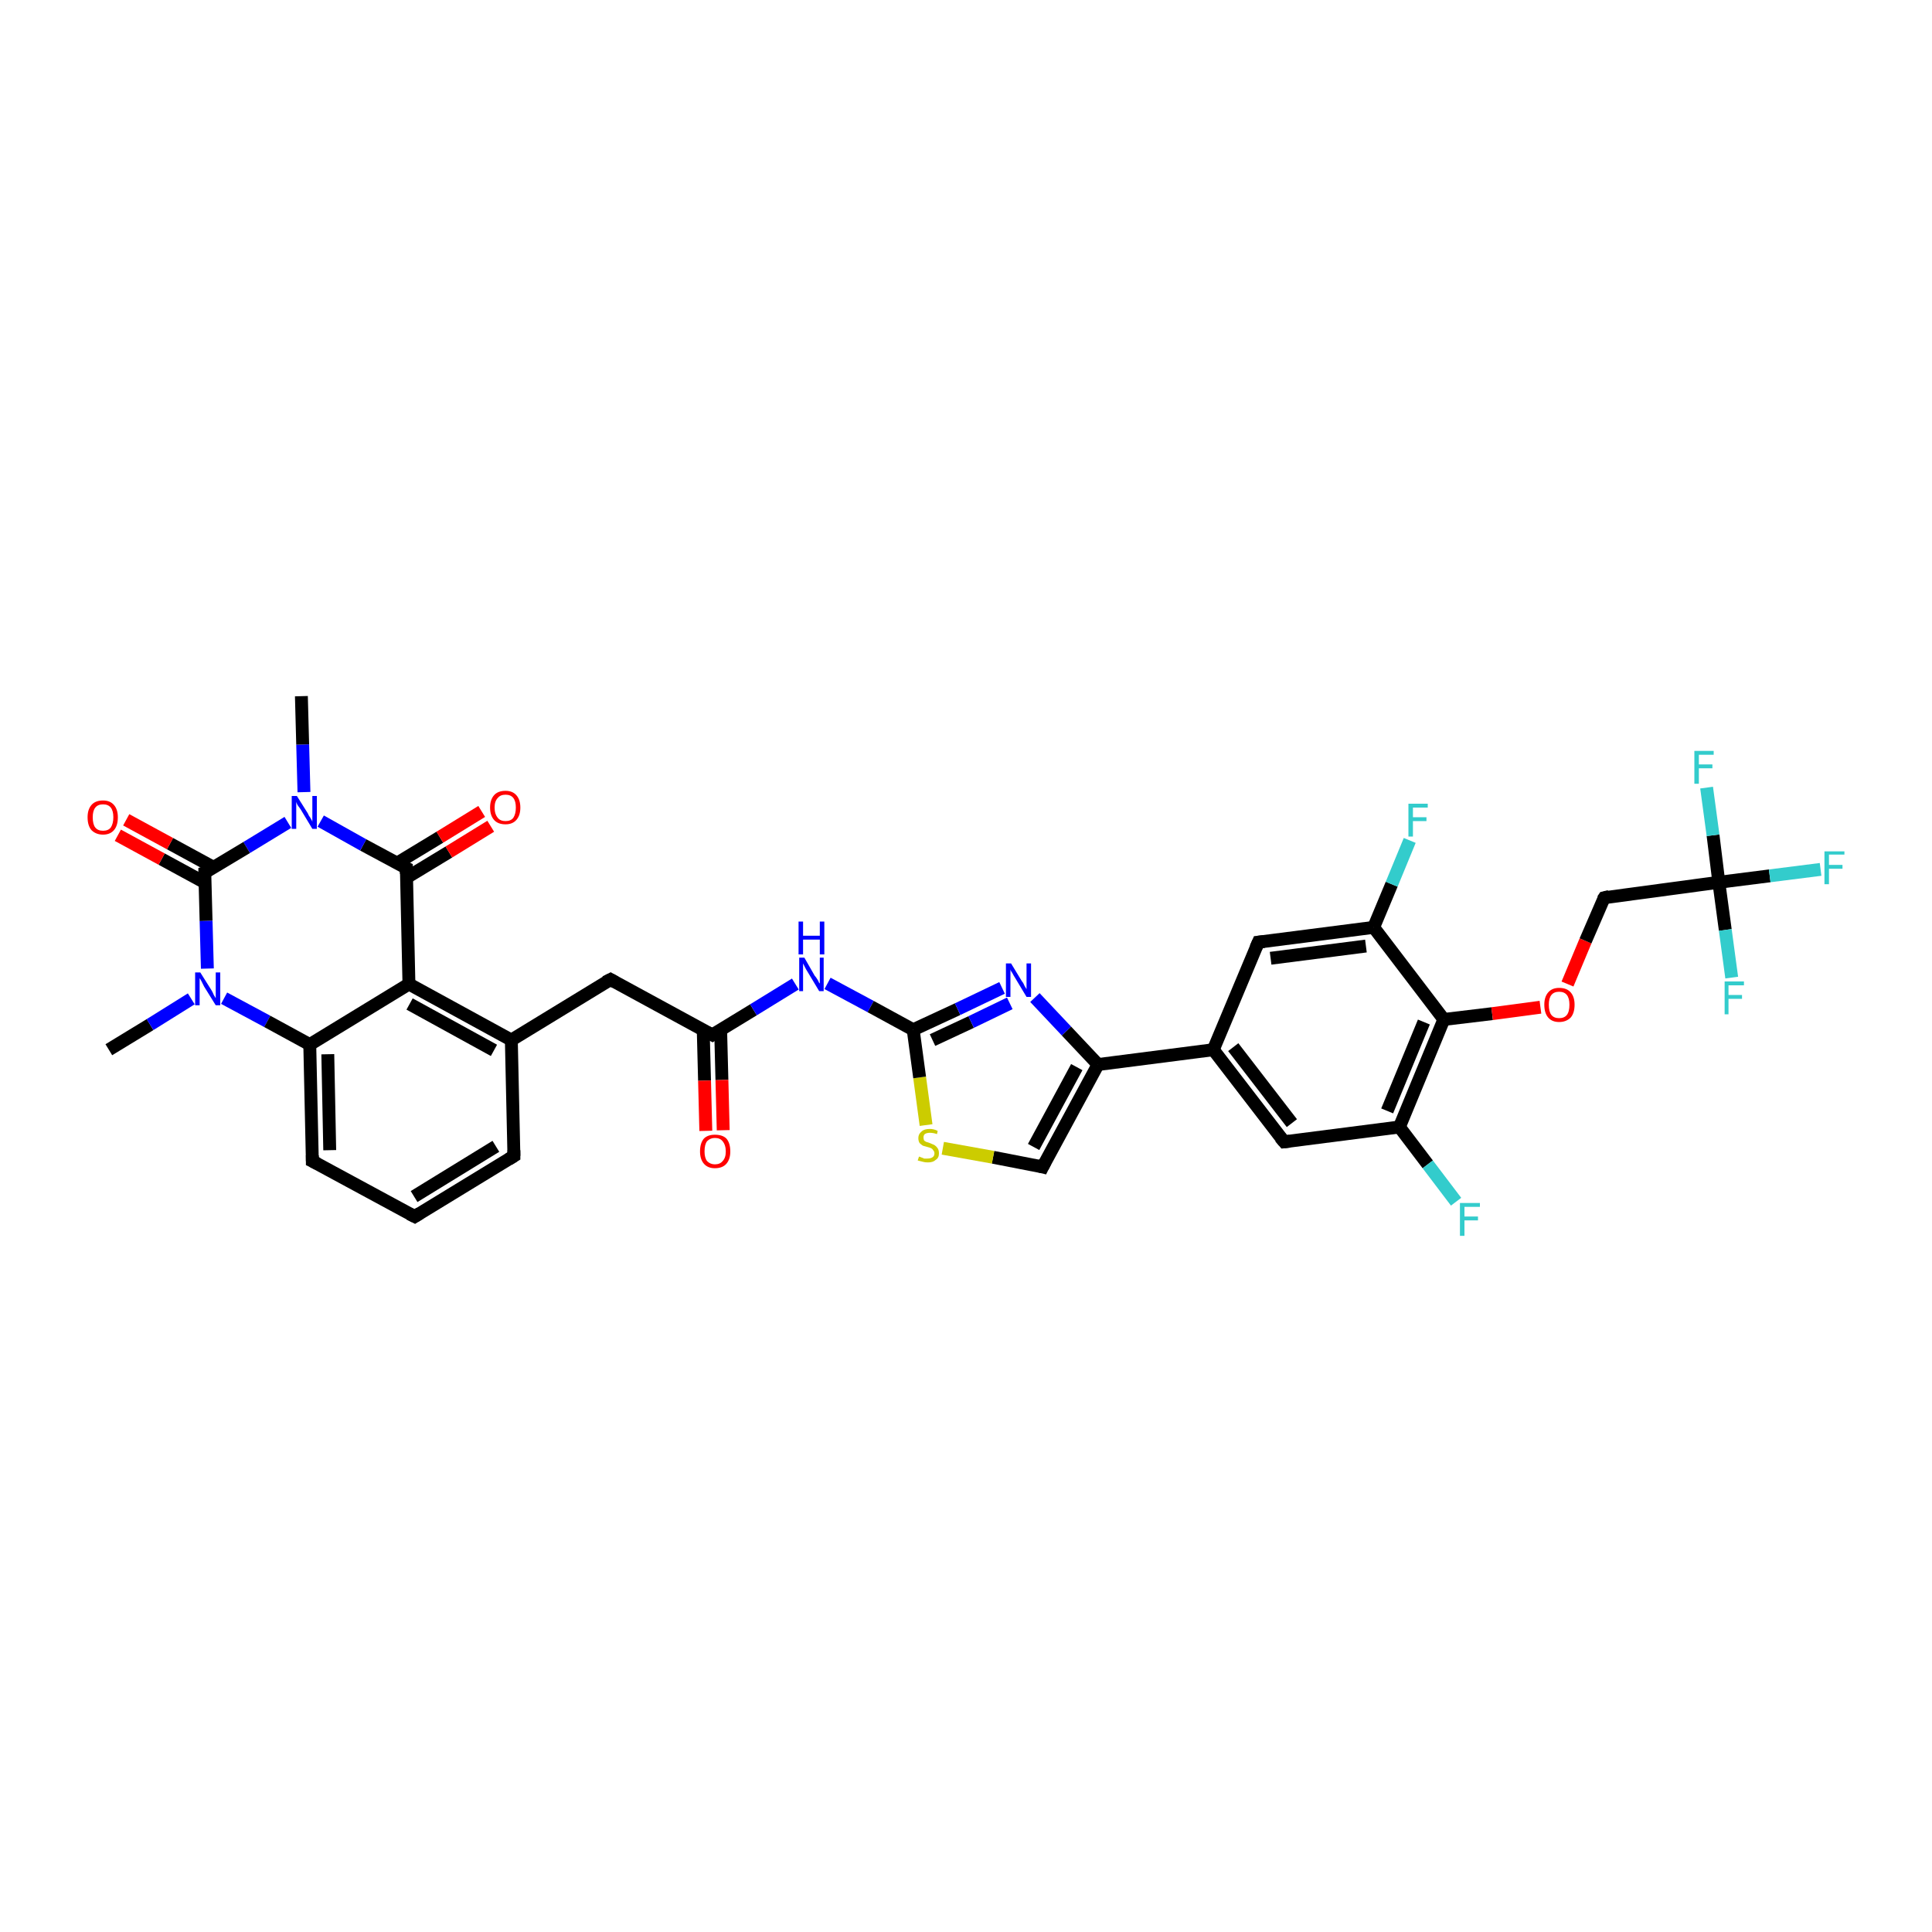 <?xml version='1.0' encoding='iso-8859-1'?>
<svg version='1.1' baseProfile='full'
              xmlns='http://www.w3.org/2000/svg'
                      xmlns:rdkit='http://www.rdkit.org/xml'
                      xmlns:xlink='http://www.w3.org/1999/xlink'
                  xml:space='preserve'
width='300px' height='300px' viewBox='0 0 300 300'>
<!-- END OF HEADER -->
<rect style='opacity:1.0;fill:#FFFFFF;stroke:none' width='300.0' height='300.0' x='0.0' y='0.0'> </rect>
<path class='bond-0 atom-0 atom-1' d='M 16.9,163.0 L 23.3,159.1' style='fill:none;fill-rule:evenodd;stroke:#000000;stroke-width:2.0px;stroke-linecap:butt;stroke-linejoin:miter;stroke-opacity:1' />
<path class='bond-0 atom-0 atom-1' d='M 23.3,159.1 L 29.7,155.1' style='fill:none;fill-rule:evenodd;stroke:#0000FF;stroke-width:2.0px;stroke-linecap:butt;stroke-linejoin:miter;stroke-opacity:1' />
<path class='bond-1 atom-1 atom-2' d='M 34.8,155.0 L 41.5,158.6' style='fill:none;fill-rule:evenodd;stroke:#0000FF;stroke-width:2.0px;stroke-linecap:butt;stroke-linejoin:miter;stroke-opacity:1' />
<path class='bond-1 atom-1 atom-2' d='M 41.5,158.6 L 48.1,162.2' style='fill:none;fill-rule:evenodd;stroke:#000000;stroke-width:2.0px;stroke-linecap:butt;stroke-linejoin:miter;stroke-opacity:1' />
<path class='bond-2 atom-2 atom-3' d='M 48.1,162.2 L 48.5,180.3' style='fill:none;fill-rule:evenodd;stroke:#000000;stroke-width:2.0px;stroke-linecap:butt;stroke-linejoin:miter;stroke-opacity:1' />
<path class='bond-2 atom-2 atom-3' d='M 50.9,163.7 L 51.2,178.6' style='fill:none;fill-rule:evenodd;stroke:#000000;stroke-width:2.0px;stroke-linecap:butt;stroke-linejoin:miter;stroke-opacity:1' />
<path class='bond-3 atom-3 atom-4' d='M 48.5,180.3 L 64.4,188.9' style='fill:none;fill-rule:evenodd;stroke:#000000;stroke-width:2.0px;stroke-linecap:butt;stroke-linejoin:miter;stroke-opacity:1' />
<path class='bond-4 atom-4 atom-5' d='M 64.4,188.9 L 79.8,179.5' style='fill:none;fill-rule:evenodd;stroke:#000000;stroke-width:2.0px;stroke-linecap:butt;stroke-linejoin:miter;stroke-opacity:1' />
<path class='bond-4 atom-4 atom-5' d='M 64.3,185.8 L 77.0,178.0' style='fill:none;fill-rule:evenodd;stroke:#000000;stroke-width:2.0px;stroke-linecap:butt;stroke-linejoin:miter;stroke-opacity:1' />
<path class='bond-5 atom-5 atom-6' d='M 79.8,179.5 L 79.4,161.5' style='fill:none;fill-rule:evenodd;stroke:#000000;stroke-width:2.0px;stroke-linecap:butt;stroke-linejoin:miter;stroke-opacity:1' />
<path class='bond-6 atom-6 atom-7' d='M 79.4,161.5 L 94.8,152.1' style='fill:none;fill-rule:evenodd;stroke:#000000;stroke-width:2.0px;stroke-linecap:butt;stroke-linejoin:miter;stroke-opacity:1' />
<path class='bond-7 atom-7 atom-8' d='M 94.8,152.1 L 110.6,160.7' style='fill:none;fill-rule:evenodd;stroke:#000000;stroke-width:2.0px;stroke-linecap:butt;stroke-linejoin:miter;stroke-opacity:1' />
<path class='bond-8 atom-8 atom-9' d='M 109.2,160.0 L 109.4,167.8' style='fill:none;fill-rule:evenodd;stroke:#000000;stroke-width:2.0px;stroke-linecap:butt;stroke-linejoin:miter;stroke-opacity:1' />
<path class='bond-8 atom-8 atom-9' d='M 109.4,167.8 L 109.6,175.6' style='fill:none;fill-rule:evenodd;stroke:#FF0000;stroke-width:2.0px;stroke-linecap:butt;stroke-linejoin:miter;stroke-opacity:1' />
<path class='bond-8 atom-8 atom-9' d='M 111.9,159.9 L 112.1,167.7' style='fill:none;fill-rule:evenodd;stroke:#000000;stroke-width:2.0px;stroke-linecap:butt;stroke-linejoin:miter;stroke-opacity:1' />
<path class='bond-8 atom-8 atom-9' d='M 112.1,167.7 L 112.3,175.5' style='fill:none;fill-rule:evenodd;stroke:#FF0000;stroke-width:2.0px;stroke-linecap:butt;stroke-linejoin:miter;stroke-opacity:1' />
<path class='bond-9 atom-8 atom-10' d='M 110.6,160.7 L 117.0,156.8' style='fill:none;fill-rule:evenodd;stroke:#000000;stroke-width:2.0px;stroke-linecap:butt;stroke-linejoin:miter;stroke-opacity:1' />
<path class='bond-9 atom-8 atom-10' d='M 117.0,156.8 L 123.5,152.8' style='fill:none;fill-rule:evenodd;stroke:#0000FF;stroke-width:2.0px;stroke-linecap:butt;stroke-linejoin:miter;stroke-opacity:1' />
<path class='bond-10 atom-10 atom-11' d='M 128.5,152.7 L 135.2,156.3' style='fill:none;fill-rule:evenodd;stroke:#0000FF;stroke-width:2.0px;stroke-linecap:butt;stroke-linejoin:miter;stroke-opacity:1' />
<path class='bond-10 atom-10 atom-11' d='M 135.2,156.3 L 141.8,159.9' style='fill:none;fill-rule:evenodd;stroke:#000000;stroke-width:2.0px;stroke-linecap:butt;stroke-linejoin:miter;stroke-opacity:1' />
<path class='bond-11 atom-11 atom-12' d='M 141.8,159.9 L 148.7,156.7' style='fill:none;fill-rule:evenodd;stroke:#000000;stroke-width:2.0px;stroke-linecap:butt;stroke-linejoin:miter;stroke-opacity:1' />
<path class='bond-11 atom-11 atom-12' d='M 148.7,156.7 L 155.6,153.4' style='fill:none;fill-rule:evenodd;stroke:#0000FF;stroke-width:2.0px;stroke-linecap:butt;stroke-linejoin:miter;stroke-opacity:1' />
<path class='bond-11 atom-11 atom-12' d='M 144.8,161.5 L 150.8,158.7' style='fill:none;fill-rule:evenodd;stroke:#000000;stroke-width:2.0px;stroke-linecap:butt;stroke-linejoin:miter;stroke-opacity:1' />
<path class='bond-11 atom-11 atom-12' d='M 150.8,158.7 L 156.8,155.8' style='fill:none;fill-rule:evenodd;stroke:#0000FF;stroke-width:2.0px;stroke-linecap:butt;stroke-linejoin:miter;stroke-opacity:1' />
<path class='bond-12 atom-12 atom-13' d='M 160.7,154.9 L 165.6,160.1' style='fill:none;fill-rule:evenodd;stroke:#0000FF;stroke-width:2.0px;stroke-linecap:butt;stroke-linejoin:miter;stroke-opacity:1' />
<path class='bond-12 atom-12 atom-13' d='M 165.6,160.1 L 170.5,165.3' style='fill:none;fill-rule:evenodd;stroke:#000000;stroke-width:2.0px;stroke-linecap:butt;stroke-linejoin:miter;stroke-opacity:1' />
<path class='bond-13 atom-13 atom-14' d='M 170.5,165.3 L 161.9,181.2' style='fill:none;fill-rule:evenodd;stroke:#000000;stroke-width:2.0px;stroke-linecap:butt;stroke-linejoin:miter;stroke-opacity:1' />
<path class='bond-13 atom-13 atom-14' d='M 167.2,165.7 L 160.5,178.1' style='fill:none;fill-rule:evenodd;stroke:#000000;stroke-width:2.0px;stroke-linecap:butt;stroke-linejoin:miter;stroke-opacity:1' />
<path class='bond-14 atom-14 atom-15' d='M 161.9,181.2 L 154.2,179.7' style='fill:none;fill-rule:evenodd;stroke:#000000;stroke-width:2.0px;stroke-linecap:butt;stroke-linejoin:miter;stroke-opacity:1' />
<path class='bond-14 atom-14 atom-15' d='M 154.2,179.7 L 146.4,178.3' style='fill:none;fill-rule:evenodd;stroke:#CCCC00;stroke-width:2.0px;stroke-linecap:butt;stroke-linejoin:miter;stroke-opacity:1' />
<path class='bond-15 atom-13 atom-16' d='M 170.5,165.3 L 188.4,163.0' style='fill:none;fill-rule:evenodd;stroke:#000000;stroke-width:2.0px;stroke-linecap:butt;stroke-linejoin:miter;stroke-opacity:1' />
<path class='bond-16 atom-16 atom-17' d='M 188.4,163.0 L 199.4,177.3' style='fill:none;fill-rule:evenodd;stroke:#000000;stroke-width:2.0px;stroke-linecap:butt;stroke-linejoin:miter;stroke-opacity:1' />
<path class='bond-16 atom-16 atom-17' d='M 191.5,162.6 L 200.6,174.4' style='fill:none;fill-rule:evenodd;stroke:#000000;stroke-width:2.0px;stroke-linecap:butt;stroke-linejoin:miter;stroke-opacity:1' />
<path class='bond-17 atom-17 atom-18' d='M 199.4,177.3 L 217.3,175.0' style='fill:none;fill-rule:evenodd;stroke:#000000;stroke-width:2.0px;stroke-linecap:butt;stroke-linejoin:miter;stroke-opacity:1' />
<path class='bond-18 atom-18 atom-19' d='M 217.3,175.0 L 221.7,180.8' style='fill:none;fill-rule:evenodd;stroke:#000000;stroke-width:2.0px;stroke-linecap:butt;stroke-linejoin:miter;stroke-opacity:1' />
<path class='bond-18 atom-18 atom-19' d='M 221.7,180.8 L 226.1,186.6' style='fill:none;fill-rule:evenodd;stroke:#33CCCC;stroke-width:2.0px;stroke-linecap:butt;stroke-linejoin:miter;stroke-opacity:1' />
<path class='bond-19 atom-18 atom-20' d='M 217.3,175.0 L 224.2,158.3' style='fill:none;fill-rule:evenodd;stroke:#000000;stroke-width:2.0px;stroke-linecap:butt;stroke-linejoin:miter;stroke-opacity:1' />
<path class='bond-19 atom-18 atom-20' d='M 215.4,172.5 L 221.1,158.7' style='fill:none;fill-rule:evenodd;stroke:#000000;stroke-width:2.0px;stroke-linecap:butt;stroke-linejoin:miter;stroke-opacity:1' />
<path class='bond-20 atom-20 atom-21' d='M 224.2,158.3 L 231.7,157.4' style='fill:none;fill-rule:evenodd;stroke:#000000;stroke-width:2.0px;stroke-linecap:butt;stroke-linejoin:miter;stroke-opacity:1' />
<path class='bond-20 atom-20 atom-21' d='M 231.7,157.4 L 239.2,156.4' style='fill:none;fill-rule:evenodd;stroke:#FF0000;stroke-width:2.0px;stroke-linecap:butt;stroke-linejoin:miter;stroke-opacity:1' />
<path class='bond-21 atom-21 atom-22' d='M 243.4,152.8 L 246.2,146.1' style='fill:none;fill-rule:evenodd;stroke:#FF0000;stroke-width:2.0px;stroke-linecap:butt;stroke-linejoin:miter;stroke-opacity:1' />
<path class='bond-21 atom-21 atom-22' d='M 246.2,146.1 L 249.1,139.4' style='fill:none;fill-rule:evenodd;stroke:#000000;stroke-width:2.0px;stroke-linecap:butt;stroke-linejoin:miter;stroke-opacity:1' />
<path class='bond-22 atom-22 atom-23' d='M 249.1,139.4 L 266.9,137.0' style='fill:none;fill-rule:evenodd;stroke:#000000;stroke-width:2.0px;stroke-linecap:butt;stroke-linejoin:miter;stroke-opacity:1' />
<path class='bond-23 atom-23 atom-24' d='M 266.9,137.0 L 274.8,136.0' style='fill:none;fill-rule:evenodd;stroke:#000000;stroke-width:2.0px;stroke-linecap:butt;stroke-linejoin:miter;stroke-opacity:1' />
<path class='bond-23 atom-23 atom-24' d='M 274.8,136.0 L 282.7,135.0' style='fill:none;fill-rule:evenodd;stroke:#33CCCC;stroke-width:2.0px;stroke-linecap:butt;stroke-linejoin:miter;stroke-opacity:1' />
<path class='bond-24 atom-23 atom-25' d='M 266.9,137.0 L 266.0,129.7' style='fill:none;fill-rule:evenodd;stroke:#000000;stroke-width:2.0px;stroke-linecap:butt;stroke-linejoin:miter;stroke-opacity:1' />
<path class='bond-24 atom-23 atom-25' d='M 266.0,129.7 L 265.0,122.3' style='fill:none;fill-rule:evenodd;stroke:#33CCCC;stroke-width:2.0px;stroke-linecap:butt;stroke-linejoin:miter;stroke-opacity:1' />
<path class='bond-25 atom-23 atom-26' d='M 266.9,137.0 L 267.9,144.4' style='fill:none;fill-rule:evenodd;stroke:#000000;stroke-width:2.0px;stroke-linecap:butt;stroke-linejoin:miter;stroke-opacity:1' />
<path class='bond-25 atom-23 atom-26' d='M 267.9,144.4 L 268.9,151.8' style='fill:none;fill-rule:evenodd;stroke:#33CCCC;stroke-width:2.0px;stroke-linecap:butt;stroke-linejoin:miter;stroke-opacity:1' />
<path class='bond-26 atom-20 atom-27' d='M 224.2,158.3 L 213.3,144.0' style='fill:none;fill-rule:evenodd;stroke:#000000;stroke-width:2.0px;stroke-linecap:butt;stroke-linejoin:miter;stroke-opacity:1' />
<path class='bond-27 atom-27 atom-28' d='M 213.3,144.0 L 216.1,137.3' style='fill:none;fill-rule:evenodd;stroke:#000000;stroke-width:2.0px;stroke-linecap:butt;stroke-linejoin:miter;stroke-opacity:1' />
<path class='bond-27 atom-27 atom-28' d='M 216.1,137.3 L 218.9,130.5' style='fill:none;fill-rule:evenodd;stroke:#33CCCC;stroke-width:2.0px;stroke-linecap:butt;stroke-linejoin:miter;stroke-opacity:1' />
<path class='bond-28 atom-27 atom-29' d='M 213.3,144.0 L 195.4,146.3' style='fill:none;fill-rule:evenodd;stroke:#000000;stroke-width:2.0px;stroke-linecap:butt;stroke-linejoin:miter;stroke-opacity:1' />
<path class='bond-28 atom-27 atom-29' d='M 212.1,146.9 L 197.3,148.8' style='fill:none;fill-rule:evenodd;stroke:#000000;stroke-width:2.0px;stroke-linecap:butt;stroke-linejoin:miter;stroke-opacity:1' />
<path class='bond-29 atom-6 atom-30' d='M 79.4,161.5 L 63.5,152.8' style='fill:none;fill-rule:evenodd;stroke:#000000;stroke-width:2.0px;stroke-linecap:butt;stroke-linejoin:miter;stroke-opacity:1' />
<path class='bond-29 atom-6 atom-30' d='M 76.7,163.1 L 63.6,155.9' style='fill:none;fill-rule:evenodd;stroke:#000000;stroke-width:2.0px;stroke-linecap:butt;stroke-linejoin:miter;stroke-opacity:1' />
<path class='bond-30 atom-30 atom-31' d='M 63.5,152.8 L 63.1,134.8' style='fill:none;fill-rule:evenodd;stroke:#000000;stroke-width:2.0px;stroke-linecap:butt;stroke-linejoin:miter;stroke-opacity:1' />
<path class='bond-31 atom-31 atom-32' d='M 63.1,136.3 L 69.7,132.3' style='fill:none;fill-rule:evenodd;stroke:#000000;stroke-width:2.0px;stroke-linecap:butt;stroke-linejoin:miter;stroke-opacity:1' />
<path class='bond-31 atom-31 atom-32' d='M 69.7,132.3 L 76.2,128.3' style='fill:none;fill-rule:evenodd;stroke:#FF0000;stroke-width:2.0px;stroke-linecap:butt;stroke-linejoin:miter;stroke-opacity:1' />
<path class='bond-31 atom-31 atom-32' d='M 61.7,134.0 L 68.3,130.0' style='fill:none;fill-rule:evenodd;stroke:#000000;stroke-width:2.0px;stroke-linecap:butt;stroke-linejoin:miter;stroke-opacity:1' />
<path class='bond-31 atom-31 atom-32' d='M 68.3,130.0 L 74.8,126.0' style='fill:none;fill-rule:evenodd;stroke:#FF0000;stroke-width:2.0px;stroke-linecap:butt;stroke-linejoin:miter;stroke-opacity:1' />
<path class='bond-32 atom-31 atom-33' d='M 63.1,134.8 L 56.4,131.2' style='fill:none;fill-rule:evenodd;stroke:#000000;stroke-width:2.0px;stroke-linecap:butt;stroke-linejoin:miter;stroke-opacity:1' />
<path class='bond-32 atom-31 atom-33' d='M 56.4,131.2 L 49.8,127.5' style='fill:none;fill-rule:evenodd;stroke:#0000FF;stroke-width:2.0px;stroke-linecap:butt;stroke-linejoin:miter;stroke-opacity:1' />
<path class='bond-33 atom-33 atom-34' d='M 47.2,123.0 L 47.0,115.6' style='fill:none;fill-rule:evenodd;stroke:#0000FF;stroke-width:2.0px;stroke-linecap:butt;stroke-linejoin:miter;stroke-opacity:1' />
<path class='bond-33 atom-33 atom-34' d='M 47.0,115.6 L 46.8,108.1' style='fill:none;fill-rule:evenodd;stroke:#000000;stroke-width:2.0px;stroke-linecap:butt;stroke-linejoin:miter;stroke-opacity:1' />
<path class='bond-34 atom-33 atom-35' d='M 44.7,127.7 L 38.3,131.6' style='fill:none;fill-rule:evenodd;stroke:#0000FF;stroke-width:2.0px;stroke-linecap:butt;stroke-linejoin:miter;stroke-opacity:1' />
<path class='bond-34 atom-33 atom-35' d='M 38.3,131.6 L 31.8,135.5' style='fill:none;fill-rule:evenodd;stroke:#000000;stroke-width:2.0px;stroke-linecap:butt;stroke-linejoin:miter;stroke-opacity:1' />
<path class='bond-35 atom-35 atom-36' d='M 33.2,134.7 L 26.4,131.0' style='fill:none;fill-rule:evenodd;stroke:#000000;stroke-width:2.0px;stroke-linecap:butt;stroke-linejoin:miter;stroke-opacity:1' />
<path class='bond-35 atom-35 atom-36' d='M 26.4,131.0 L 19.6,127.3' style='fill:none;fill-rule:evenodd;stroke:#FF0000;stroke-width:2.0px;stroke-linecap:butt;stroke-linejoin:miter;stroke-opacity:1' />
<path class='bond-35 atom-35 atom-36' d='M 31.9,137.1 L 25.1,133.4' style='fill:none;fill-rule:evenodd;stroke:#000000;stroke-width:2.0px;stroke-linecap:butt;stroke-linejoin:miter;stroke-opacity:1' />
<path class='bond-35 atom-35 atom-36' d='M 25.1,133.4 L 18.3,129.7' style='fill:none;fill-rule:evenodd;stroke:#FF0000;stroke-width:2.0px;stroke-linecap:butt;stroke-linejoin:miter;stroke-opacity:1' />
<path class='bond-36 atom-35 atom-1' d='M 31.8,135.5 L 32.0,143.0' style='fill:none;fill-rule:evenodd;stroke:#000000;stroke-width:2.0px;stroke-linecap:butt;stroke-linejoin:miter;stroke-opacity:1' />
<path class='bond-36 atom-35 atom-1' d='M 32.0,143.0 L 32.2,150.4' style='fill:none;fill-rule:evenodd;stroke:#0000FF;stroke-width:2.0px;stroke-linecap:butt;stroke-linejoin:miter;stroke-opacity:1' />
<path class='bond-37 atom-30 atom-2' d='M 63.5,152.8 L 48.1,162.2' style='fill:none;fill-rule:evenodd;stroke:#000000;stroke-width:2.0px;stroke-linecap:butt;stroke-linejoin:miter;stroke-opacity:1' />
<path class='bond-38 atom-15 atom-11' d='M 143.8,174.7 L 142.8,167.3' style='fill:none;fill-rule:evenodd;stroke:#CCCC00;stroke-width:2.0px;stroke-linecap:butt;stroke-linejoin:miter;stroke-opacity:1' />
<path class='bond-38 atom-15 atom-11' d='M 142.8,167.3 L 141.8,159.9' style='fill:none;fill-rule:evenodd;stroke:#000000;stroke-width:2.0px;stroke-linecap:butt;stroke-linejoin:miter;stroke-opacity:1' />
<path class='bond-39 atom-29 atom-16' d='M 195.4,146.3 L 188.4,163.0' style='fill:none;fill-rule:evenodd;stroke:#000000;stroke-width:2.0px;stroke-linecap:butt;stroke-linejoin:miter;stroke-opacity:1' />
<path d='M 48.5,179.4 L 48.5,180.3 L 49.3,180.7' style='fill:none;stroke:#000000;stroke-width:2.0px;stroke-linecap:butt;stroke-linejoin:miter;stroke-opacity:1;' />
<path d='M 63.6,188.5 L 64.4,188.9 L 65.2,188.4' style='fill:none;stroke:#000000;stroke-width:2.0px;stroke-linecap:butt;stroke-linejoin:miter;stroke-opacity:1;' />
<path d='M 79.0,180.0 L 79.8,179.5 L 79.8,178.6' style='fill:none;stroke:#000000;stroke-width:2.0px;stroke-linecap:butt;stroke-linejoin:miter;stroke-opacity:1;' />
<path d='M 94.0,152.5 L 94.8,152.1 L 95.5,152.5' style='fill:none;stroke:#000000;stroke-width:2.0px;stroke-linecap:butt;stroke-linejoin:miter;stroke-opacity:1;' />
<path d='M 109.8,160.3 L 110.6,160.7 L 110.9,160.5' style='fill:none;stroke:#000000;stroke-width:2.0px;stroke-linecap:butt;stroke-linejoin:miter;stroke-opacity:1;' />
<path d='M 162.3,180.4 L 161.9,181.2 L 161.5,181.1' style='fill:none;stroke:#000000;stroke-width:2.0px;stroke-linecap:butt;stroke-linejoin:miter;stroke-opacity:1;' />
<path d='M 198.8,176.6 L 199.4,177.3 L 200.3,177.2' style='fill:none;stroke:#000000;stroke-width:2.0px;stroke-linecap:butt;stroke-linejoin:miter;stroke-opacity:1;' />
<path d='M 248.9,139.7 L 249.1,139.4 L 249.9,139.2' style='fill:none;stroke:#000000;stroke-width:2.0px;stroke-linecap:butt;stroke-linejoin:miter;stroke-opacity:1;' />
<path d='M 196.3,146.2 L 195.4,146.3 L 195.0,147.2' style='fill:none;stroke:#000000;stroke-width:2.0px;stroke-linecap:butt;stroke-linejoin:miter;stroke-opacity:1;' />
<path d='M 63.1,135.7 L 63.1,134.8 L 62.7,134.6' style='fill:none;stroke:#000000;stroke-width:2.0px;stroke-linecap:butt;stroke-linejoin:miter;stroke-opacity:1;' />
<path d='M 32.1,135.4 L 31.8,135.5 L 31.8,135.9' style='fill:none;stroke:#000000;stroke-width:2.0px;stroke-linecap:butt;stroke-linejoin:miter;stroke-opacity:1;' />
<path class='atom-1' d='M 31.1 151.0
L 32.8 153.7
Q 33.0 154.0, 33.2 154.5
Q 33.5 155.0, 33.5 155.0
L 33.5 151.0
L 34.2 151.0
L 34.2 156.1
L 33.5 156.1
L 31.7 153.2
Q 31.5 152.8, 31.3 152.4
Q 31.1 152.0, 31.0 151.9
L 31.0 156.1
L 30.3 156.1
L 30.3 151.0
L 31.1 151.0
' fill='#0000FF'/>
<path class='atom-9' d='M 108.7 178.8
Q 108.7 177.5, 109.3 176.8
Q 109.9 176.2, 111.0 176.2
Q 112.2 176.2, 112.8 176.8
Q 113.4 177.5, 113.4 178.8
Q 113.4 180.0, 112.8 180.7
Q 112.2 181.4, 111.0 181.4
Q 109.9 181.4, 109.3 180.7
Q 108.7 180.0, 108.7 178.8
M 111.0 180.8
Q 111.8 180.8, 112.2 180.3
Q 112.7 179.8, 112.7 178.8
Q 112.7 177.8, 112.2 177.2
Q 111.8 176.7, 111.0 176.7
Q 110.3 176.7, 109.8 177.2
Q 109.4 177.7, 109.4 178.8
Q 109.4 179.8, 109.8 180.3
Q 110.3 180.8, 111.0 180.8
' fill='#FF0000'/>
<path class='atom-10' d='M 124.9 148.7
L 126.5 151.5
Q 126.7 151.7, 127.0 152.2
Q 127.2 152.7, 127.3 152.7
L 127.3 148.7
L 127.9 148.7
L 127.9 153.9
L 127.2 153.9
L 125.4 150.9
Q 125.2 150.6, 125.0 150.2
Q 124.8 149.8, 124.7 149.6
L 124.7 153.9
L 124.1 153.9
L 124.1 148.7
L 124.9 148.7
' fill='#0000FF'/>
<path class='atom-10' d='M 124.0 143.1
L 124.7 143.1
L 124.7 145.3
L 127.3 145.3
L 127.3 143.1
L 128.0 143.1
L 128.0 148.2
L 127.3 148.2
L 127.3 145.9
L 124.7 145.9
L 124.7 148.2
L 124.0 148.2
L 124.0 143.1
' fill='#0000FF'/>
<path class='atom-12' d='M 157.0 149.6
L 158.7 152.4
Q 158.9 152.6, 159.1 153.1
Q 159.4 153.6, 159.4 153.6
L 159.4 149.6
L 160.1 149.6
L 160.1 154.8
L 159.4 154.8
L 157.6 151.8
Q 157.4 151.5, 157.2 151.1
Q 156.9 150.7, 156.9 150.5
L 156.9 154.8
L 156.2 154.8
L 156.2 149.6
L 157.0 149.6
' fill='#0000FF'/>
<path class='atom-15' d='M 142.7 179.6
Q 142.8 179.6, 143.0 179.7
Q 143.3 179.8, 143.5 179.9
Q 143.8 179.9, 144.0 179.9
Q 144.5 179.9, 144.8 179.7
Q 145.1 179.5, 145.1 179.1
Q 145.1 178.8, 144.9 178.6
Q 144.8 178.4, 144.6 178.3
Q 144.4 178.2, 144.0 178.1
Q 143.6 178.0, 143.3 177.9
Q 143.0 177.7, 142.8 177.5
Q 142.6 177.2, 142.6 176.7
Q 142.6 176.1, 143.1 175.7
Q 143.5 175.3, 144.4 175.3
Q 145.0 175.3, 145.6 175.6
L 145.5 176.1
Q 144.9 175.9, 144.4 175.9
Q 143.9 175.9, 143.6 176.1
Q 143.4 176.3, 143.4 176.6
Q 143.4 176.9, 143.5 177.1
Q 143.6 177.2, 143.8 177.3
Q 144.1 177.4, 144.4 177.5
Q 144.9 177.7, 145.1 177.8
Q 145.4 178.0, 145.6 178.3
Q 145.8 178.6, 145.8 179.1
Q 145.8 179.8, 145.3 180.1
Q 144.9 180.5, 144.1 180.5
Q 143.6 180.5, 143.3 180.4
Q 142.9 180.3, 142.5 180.2
L 142.7 179.6
' fill='#CCCC00'/>
<path class='atom-19' d='M 226.7 186.8
L 229.8 186.8
L 229.8 187.4
L 227.4 187.4
L 227.4 188.9
L 229.5 188.9
L 229.5 189.5
L 227.4 189.5
L 227.4 191.9
L 226.7 191.9
L 226.7 186.8
' fill='#33CCCC'/>
<path class='atom-21' d='M 239.8 156.0
Q 239.8 154.8, 240.4 154.1
Q 241.0 153.4, 242.1 153.4
Q 243.3 153.4, 243.9 154.1
Q 244.5 154.8, 244.5 156.0
Q 244.5 157.3, 243.9 158.0
Q 243.2 158.7, 242.1 158.7
Q 241.0 158.7, 240.4 158.0
Q 239.8 157.3, 239.8 156.0
M 242.1 158.1
Q 242.9 158.1, 243.3 157.6
Q 243.7 157.1, 243.7 156.0
Q 243.7 155.0, 243.3 154.5
Q 242.9 154.0, 242.1 154.0
Q 241.3 154.0, 240.9 154.5
Q 240.5 155.0, 240.5 156.0
Q 240.5 157.1, 240.9 157.6
Q 241.3 158.1, 242.1 158.1
' fill='#FF0000'/>
<path class='atom-24' d='M 283.3 132.2
L 286.4 132.2
L 286.4 132.7
L 284.0 132.7
L 284.0 134.3
L 286.1 134.3
L 286.1 134.9
L 284.0 134.9
L 284.0 137.3
L 283.3 137.3
L 283.3 132.2
' fill='#33CCCC'/>
<path class='atom-25' d='M 263.1 116.6
L 266.1 116.6
L 266.1 117.2
L 263.8 117.2
L 263.8 118.7
L 265.9 118.7
L 265.9 119.3
L 263.8 119.3
L 263.8 121.7
L 263.1 121.7
L 263.1 116.6
' fill='#33CCCC'/>
<path class='atom-26' d='M 267.8 152.4
L 270.8 152.4
L 270.8 153.0
L 268.4 153.0
L 268.4 154.5
L 270.5 154.5
L 270.5 155.1
L 268.4 155.1
L 268.4 157.5
L 267.8 157.5
L 267.8 152.4
' fill='#33CCCC'/>
<path class='atom-28' d='M 218.7 124.8
L 221.7 124.8
L 221.7 125.4
L 219.4 125.4
L 219.4 126.9
L 221.5 126.9
L 221.5 127.5
L 219.4 127.5
L 219.4 129.9
L 218.7 129.9
L 218.7 124.8
' fill='#33CCCC'/>
<path class='atom-32' d='M 76.1 125.4
Q 76.1 124.2, 76.7 123.5
Q 77.3 122.8, 78.5 122.8
Q 79.6 122.8, 80.2 123.5
Q 80.8 124.2, 80.8 125.4
Q 80.8 126.6, 80.2 127.3
Q 79.6 128.0, 78.5 128.0
Q 77.3 128.0, 76.7 127.3
Q 76.1 126.6, 76.1 125.4
M 78.5 127.5
Q 79.3 127.5, 79.7 127.0
Q 80.1 126.4, 80.1 125.4
Q 80.1 124.4, 79.7 123.9
Q 79.3 123.4, 78.5 123.4
Q 77.7 123.4, 77.3 123.9
Q 76.8 124.4, 76.8 125.4
Q 76.8 126.4, 77.3 127.0
Q 77.7 127.5, 78.5 127.5
' fill='#FF0000'/>
<path class='atom-33' d='M 46.1 123.6
L 47.8 126.3
Q 47.9 126.6, 48.2 127.0
Q 48.5 127.5, 48.5 127.6
L 48.5 123.6
L 49.2 123.6
L 49.2 128.7
L 48.5 128.7
L 46.7 125.7
Q 46.5 125.4, 46.2 125.0
Q 46.0 124.6, 46.0 124.5
L 46.0 128.7
L 45.3 128.7
L 45.3 123.6
L 46.1 123.6
' fill='#0000FF'/>
<path class='atom-36' d='M 13.6 126.9
Q 13.6 125.7, 14.2 125.0
Q 14.8 124.3, 16.0 124.3
Q 17.1 124.3, 17.7 125.0
Q 18.3 125.7, 18.3 126.9
Q 18.3 128.2, 17.7 128.9
Q 17.1 129.6, 16.0 129.6
Q 14.9 129.6, 14.2 128.9
Q 13.6 128.2, 13.6 126.9
M 16.0 129.0
Q 16.8 129.0, 17.2 128.5
Q 17.6 127.9, 17.6 126.9
Q 17.6 125.9, 17.2 125.4
Q 16.8 124.9, 16.0 124.9
Q 15.2 124.9, 14.8 125.4
Q 14.4 125.9, 14.4 126.9
Q 14.4 128.0, 14.8 128.5
Q 15.2 129.0, 16.0 129.0
' fill='#FF0000'/>
</svg>
